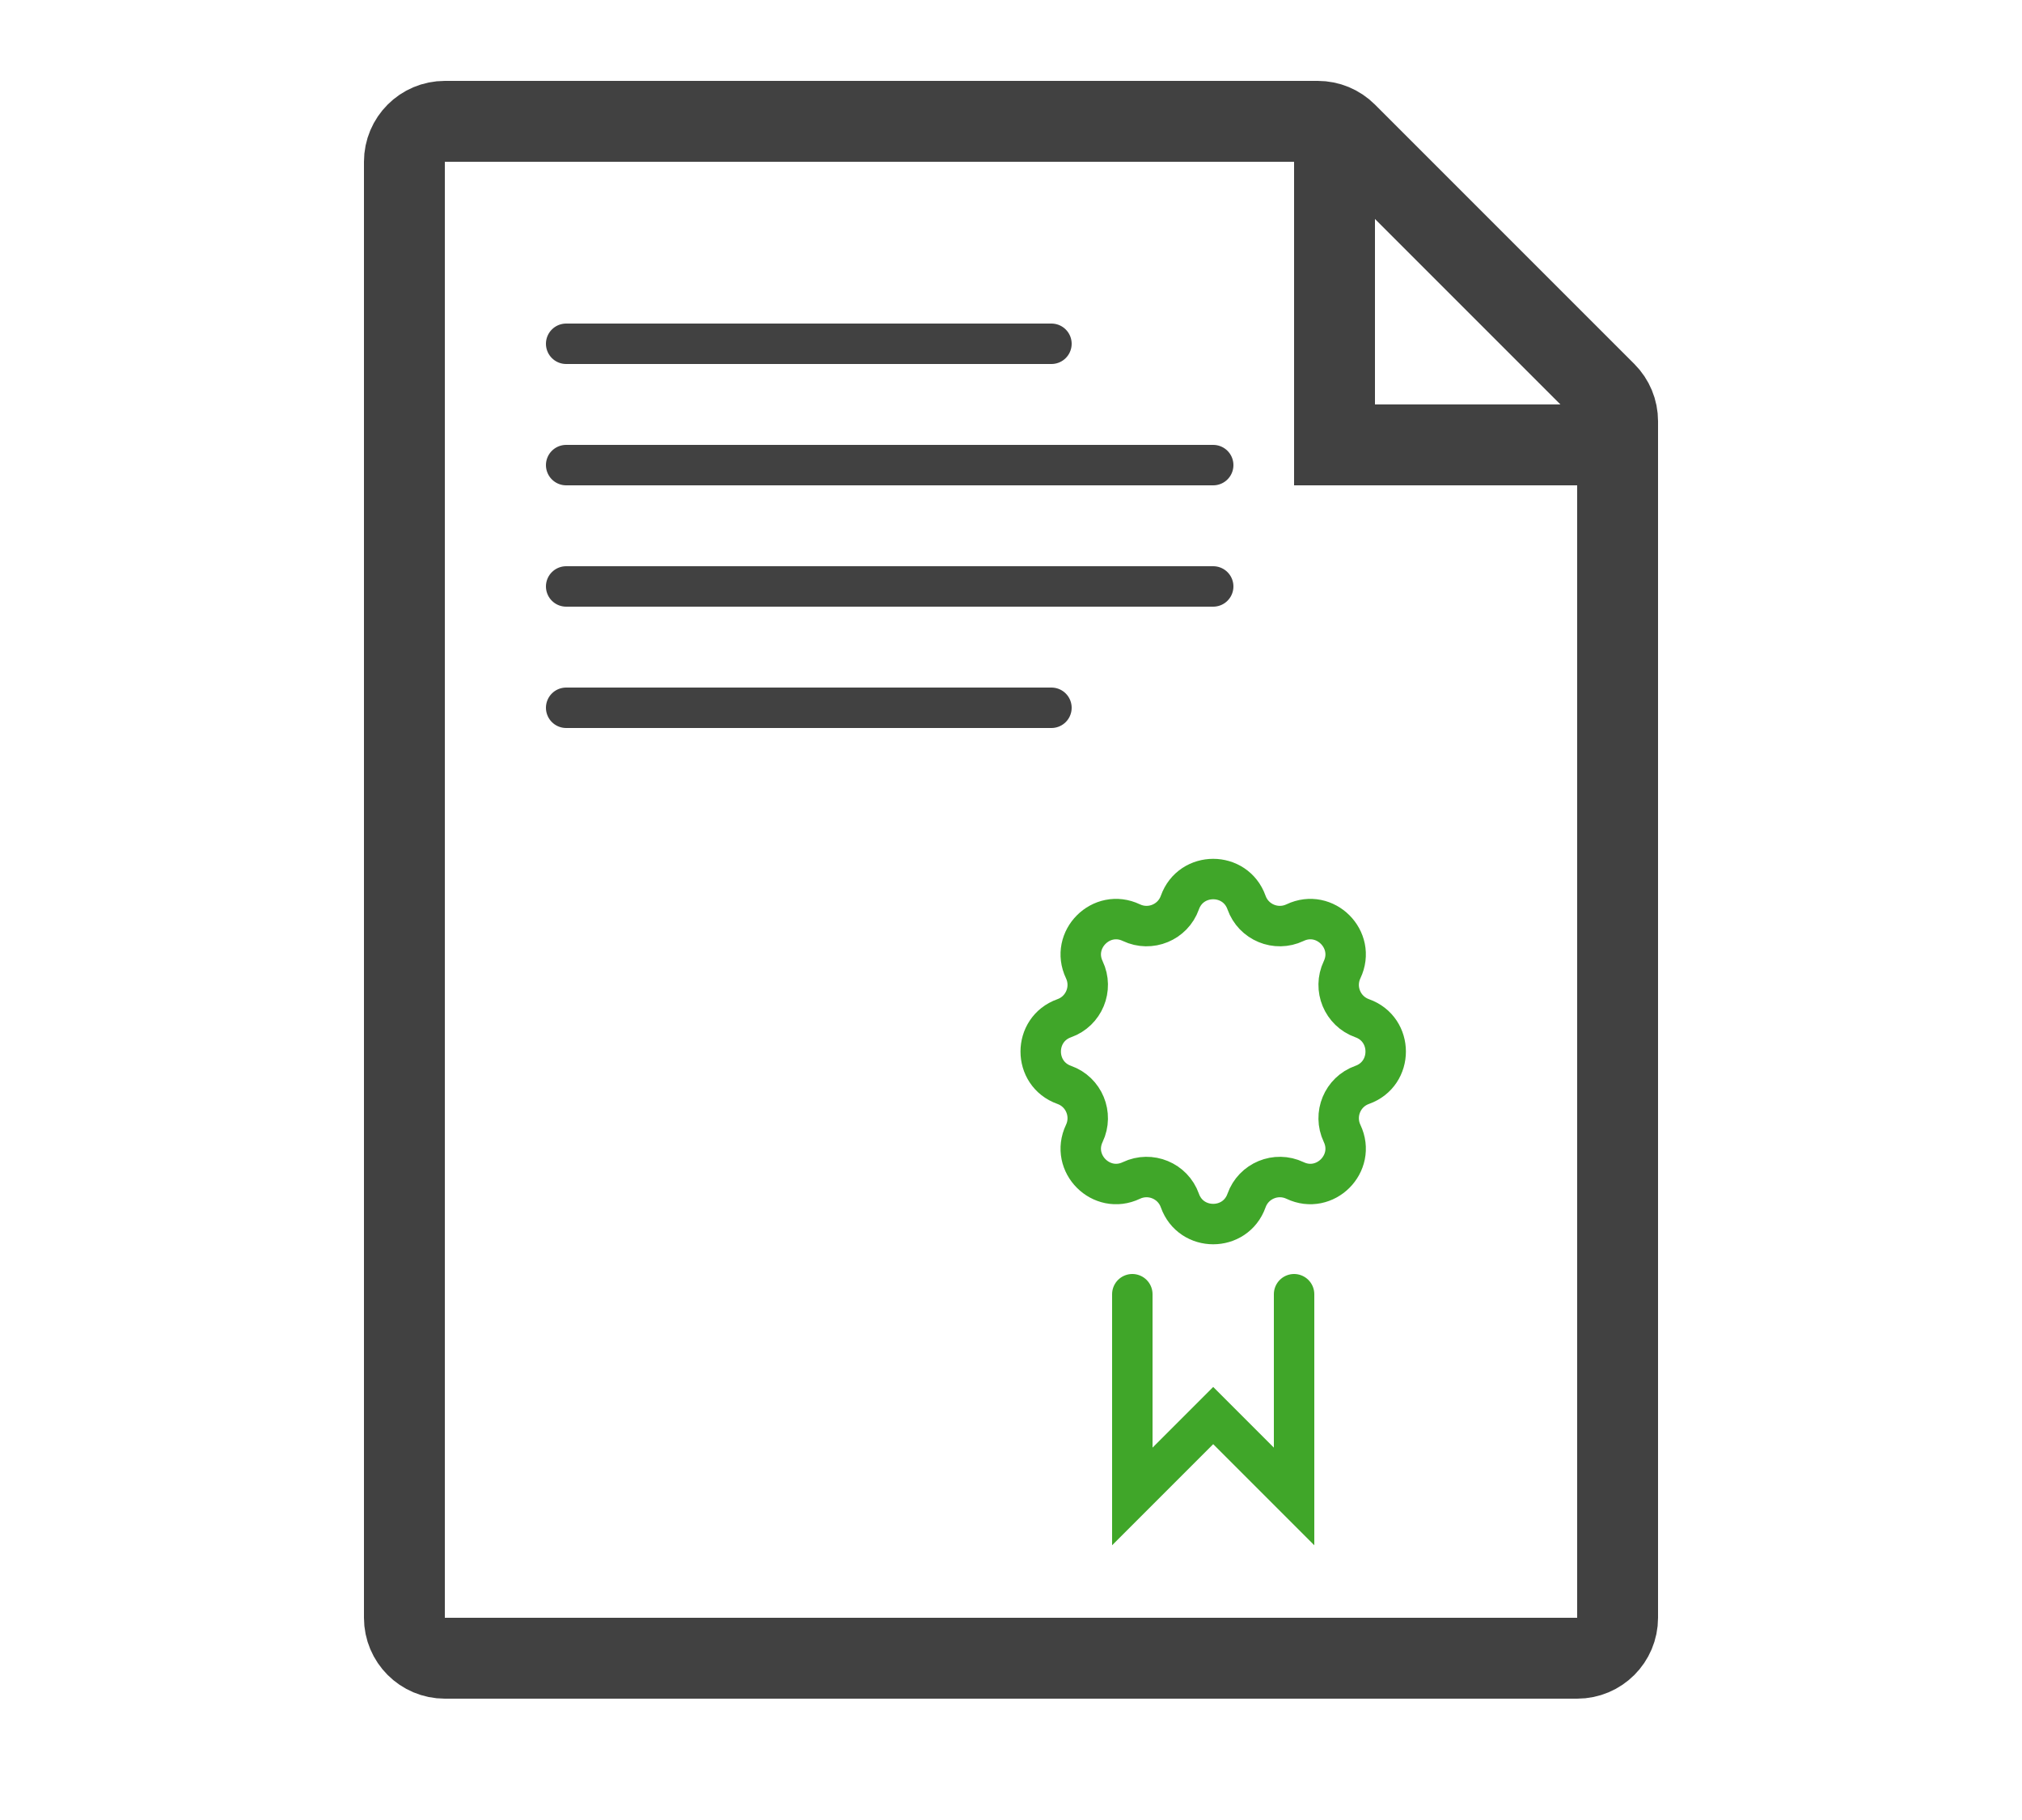 <?xml version="1.0" encoding="UTF-8"?> <svg xmlns:xlink="http://www.w3.org/1999/xlink" xmlns="http://www.w3.org/2000/svg" width="50" height="45" viewBox="0 0 50 45" fill="none"><path d="M11 41H39C39.552 41 40 40.552 40 40V10.414C40 10.149 39.895 9.895 39.707 9.707L33.293 3.293C33.105 3.105 32.851 3 32.586 3H11C10.448 3 10 3.448 10 4V40C10 40.552 10.448 41 11 41Z" stroke="#414141" stroke-width="2px" fill="none"></path><path d="M33 3V11H40" stroke="#414141" stroke-width="2px" fill="none"></path><path d="M29.176 22.316C29.452 21.541 30.548 21.541 30.824 22.316V22.316C30.997 22.804 31.555 23.035 32.023 22.813V22.813C32.765 22.459 33.541 23.235 33.187 23.977V23.977C32.965 24.445 33.196 25.003 33.684 25.176V25.176C34.459 25.452 34.459 26.548 33.684 26.824V26.824C33.196 26.997 32.965 27.555 33.187 28.023V28.023C33.541 28.765 32.765 29.541 32.023 29.187V29.187C31.555 28.965 30.997 29.196 30.824 29.684V29.684C30.548 30.459 29.452 30.459 29.176 29.684V29.684C29.003 29.196 28.445 28.965 27.977 29.187V29.187C27.235 29.541 26.459 28.765 26.813 28.023V28.023C27.035 27.555 26.804 26.997 26.316 26.824V26.824C25.541 26.548 25.541 25.452 26.316 25.176V25.176C26.804 25.003 27.035 24.445 26.813 23.977V23.977C26.459 23.235 27.235 22.459 27.977 22.813V22.813C28.445 23.035 29.003 22.804 29.176 22.316V22.316Z" stroke="#40A629" fill="none"></path><path d="M28 32V37L30 35L32 37V32" stroke="#40A629" stroke-linecap="round" fill="none"></path><path d="M14 8.5H26" stroke="#414141" stroke-linecap="round" fill="none"></path><path d="M14 17.5H26" stroke="#414141" stroke-linecap="round" fill="none"></path><path d="M14 11.5H30" stroke="#414141" stroke-linecap="round" fill="none"></path><path d="M14 14.5H30" stroke="#414141" stroke-linecap="round" fill="none"></path></svg> 